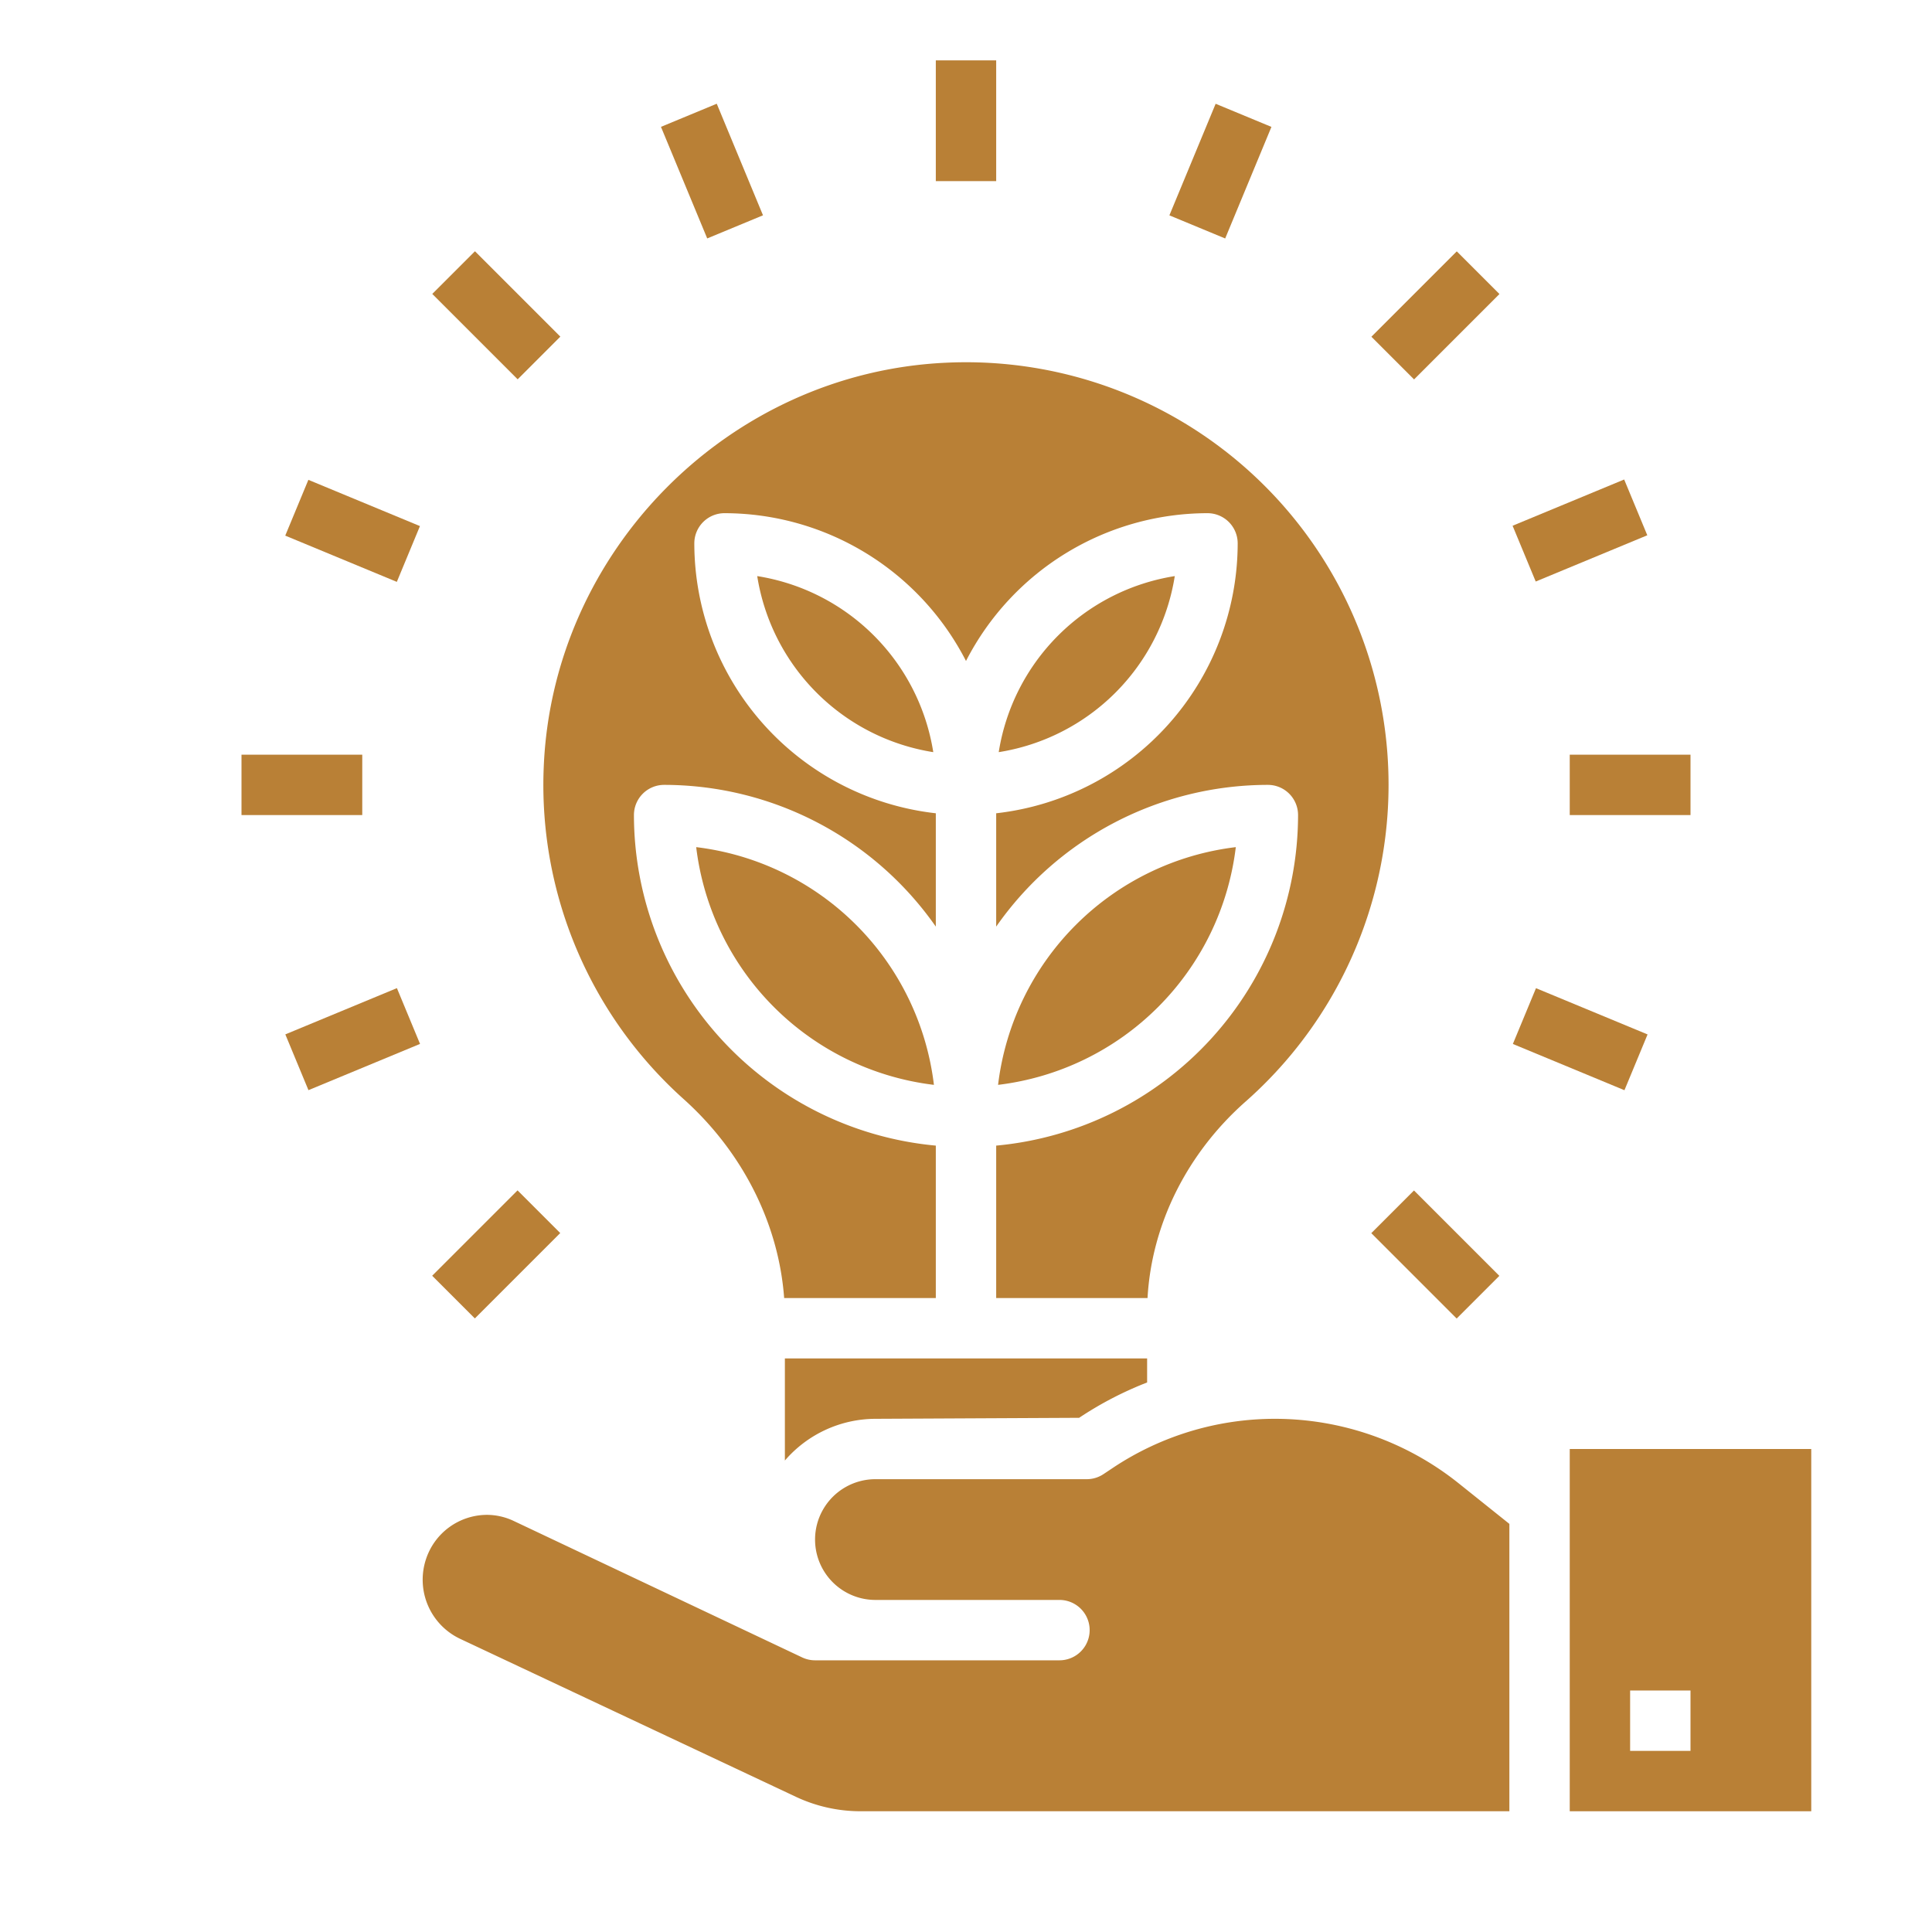 <?xml version="1.0"?>
<svg xmlns="http://www.w3.org/2000/svg" height="512px" viewBox="0 0 512 512" width="512px"><g><path d="m264.672 199.328a56.122 56.122 0 0 0 46.656-46.656 56.122 56.122 0 0 0 -46.656 46.656z" data-original="#000000" class="active-path" data-old_color="#000000" fill="#B98036"/><path d="m416 384v96h64v-96zm32 80h-16v-16h16z" data-original="#000000" class="active-path" data-old_color="#000000" fill="#B98036"/><path d="m264.5 287.5a72.131 72.131 0 0 0 63-63 72.131 72.131 0 0 0 -63 63z" data-original="#000000" class="active-path" data-old_color="#000000" fill="#B98036"/><path d="m200.672 152.672a56.122 56.122 0 0 0 46.656 46.656 56.122 56.122 0 0 0 -46.656-46.656z" data-original="#000000" class="active-path" data-old_color="#000000" fill="#B98036"/><path d="m208 387.055a31.8 31.8 0 0 1 24-11.055l53.981-.266a93.834 93.834 0 0 1 18.019-9.368v-6.366h-96z" data-original="#000000" class="active-path" data-old_color="#000000" fill="#B98036"/><path d="m330.125 291.9a111.97 111.97 0 0 0 -79.445-195.775c-57.481 2.652-104.3 49.785-106.59 107.3a111.748 111.748 0 0 0 37.1 87.859c15.65 14.056 25.169 33.025 26.619 52.716h40.191v-40.4a88.091 88.091 0 0 1 -80-87.6 8 8 0 0 1 8-8 87.906 87.906 0 0 1 72 37.562v-30.034a72.087 72.087 0 0 1 -64-71.528 8 8 0 0 1 8-8 72.026 72.026 0 0 1 64 39.167 72.026 72.026 0 0 1 64-39.167 8 8 0 0 1 8 8 72.087 72.087 0 0 1 -64 71.528v30.034a87.906 87.906 0 0 1 72-37.562 8 8 0 0 1 8 8 88.091 88.091 0 0 1 -80 87.6v40.4h40.109c1.091-19.535 10.434-38.34 26.016-52.1z" data-original="#000000" class="active-path" data-old_color="#000000" fill="#B98036"/><path d="m184.5 224.5a72.131 72.131 0 0 0 63 63 72.131 72.131 0 0 0 -63-63z" data-original="#000000" class="active-path" data-old_color="#000000" fill="#B98036"/><path d="m337.941 376a77.441 77.441 0 0 0 -43.089 13.047l-2.415 1.609a8.005 8.005 0 0 1 -4.437 1.344h-56a16 16 0 1 0 0 32h48.77a8 8 0 1 1 0 16h-64.77a7.978 7.978 0 0 1 -3.422-.77l-76.535-36.207a16.651 16.651 0 0 0 -7.027-1.57 17.061 17.061 0 0 0 -16.129 11.758 17.327 17.327 0 0 0 9.062 21.1l89.031 41.889a40.248 40.248 0 0 0 17.028 3.8h171.992v-76.156l-13.527-10.821a77.98 77.98 0 0 0 -48.532-17.023z" data-original="#000000" class="active-path" data-old_color="#000000" fill="#B98036"/><path d="m248 16h16v32h-16z" data-original="#000000" class="active-path" data-old_color="#000000" fill="#B98036"/><path d="m180.646 29.395h16v32.002h-16z" transform="matrix(.924 -.383 .383 .924 -3.013 75.644)" data-original="#000000" class="active-path" data-old_color="#000000" fill="#B98036"/><path d="m123.55 67.548h15.998v32.002h-15.998z" transform="matrix(.707 -.707 .707 .707 -20.548 117.49)" data-original="#000000" class="active-path" data-old_color="#000000" fill="#B98036"/><path d="m372.452 316.45h15.998v32.002h-15.998z" transform="matrix(.707 -.707 .707 .707 -123.647 366.392)" data-original="#000000" class="active-path" data-old_color="#000000" fill="#B98036"/><path d="m85.396 124.645h16v32.002h-16z" transform="matrix(.383 -.924 .924 .383 -72.285 173.114)" data-original="#000000" class="active-path" data-old_color="#000000" fill="#B98036"/><path d="m410.604 259.352h16v32.002h-16z" transform="matrix(.383 -.924 .924 .383 4.023 556.728)" data-original="#000000" class="active-path" data-old_color="#000000" fill="#B98036"/><path d="m64 200h32v16h-32z" data-original="#000000" class="active-path" data-old_color="#000000" fill="#B98036"/><path d="m416 200h32v16h-32z" data-original="#000000" class="active-path" data-old_color="#000000" fill="#B98036"/><path d="m77.395 267.354h32.002v16h-32.002z" transform="matrix(.924 -.383 .383 .924 -98.294 56.728)" data-original="#000000" class="active-path" data-old_color="#000000" fill="#B98036"/><path d="m402.602 132.646h32.002v16h-32.002z" transform="matrix(.924 -.383 .383 .924 -21.955 170.96)" data-original="#000000" class="active-path" data-old_color="#000000" fill="#B98036"/><path d="m115.548 324.452h32.002v15.998h-32.002z" transform="matrix(.707 -.707 .707 .707 -196.549 190.392)" data-original="#000000" class="active-path" data-old_color="#000000" fill="#B98036"/><path d="m364.45 75.55h32.002v15.998h-32.002z" transform="matrix(.707 -.707 .707 .707 52.354 293.49)" data-original="#000000" class="active-path" data-old_color="#000000" fill="#B98036"/><path d="m307.352 37.396h32.002v16h-32.002z" transform="matrix(.383 -.924 .924 .383 157.632 326.741)" data-original="#000000" class="active-path" data-old_color="#000000" fill="#B98036"/></g> </svg>
